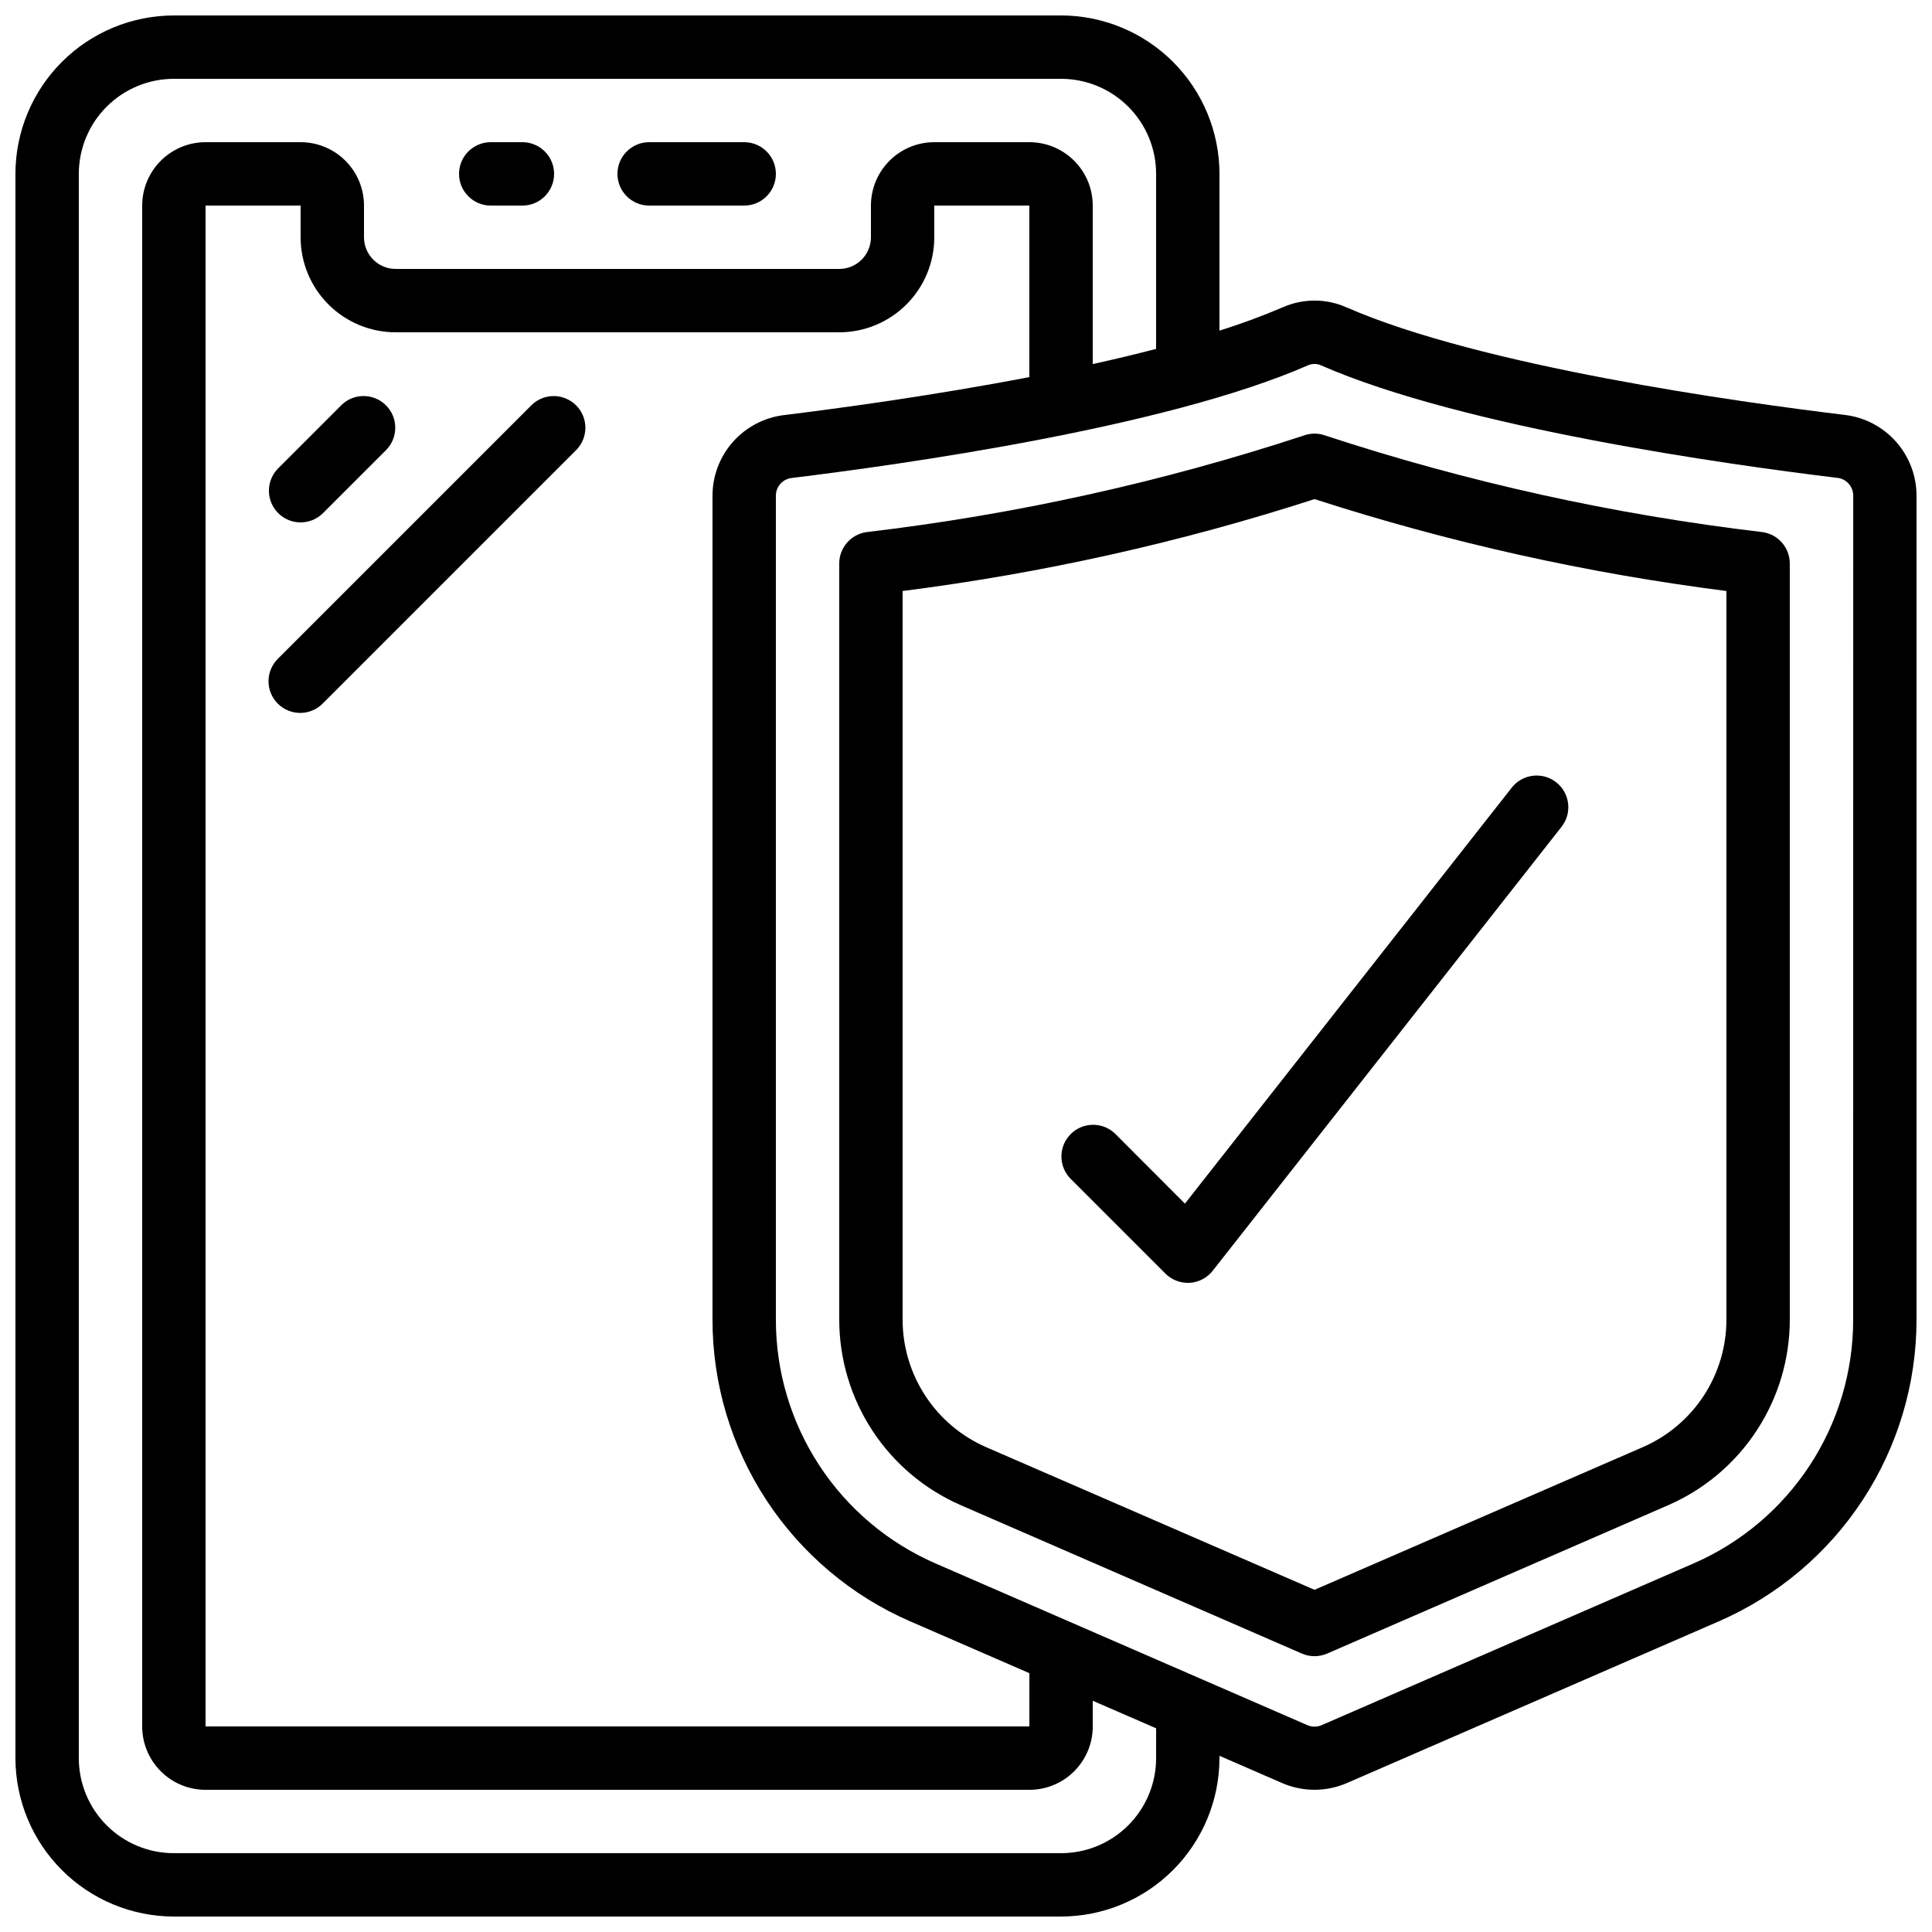<?xml version="1.0" encoding="UTF-8"?>
<!-- Uploaded to: SVG Repo, www.svgrepo.com, Generator: SVG Repo Mixer Tools -->
<svg width="800px" height="800px" version="1.1" viewBox="144 144 512 512" xmlns="http://www.w3.org/2000/svg">
 <defs>
  <clipPath id="a">
   <path d="m148.09 148.09h503.81v503.81h-503.81z"/>
  </clipPath>
 </defs>
 <g clip-path="url(#a)">
  <path d="m632.99 253.97c-27.867-3.359-96.562-12.906-132.23-28.551l0.004 0.004c-5.352-2.352-11.441-2.352-16.793 0-5.492 2.348-11.098 4.418-16.797 6.203v-41.547c-0.012-11.133-4.438-21.801-12.309-29.672s-18.543-12.301-29.672-12.312h-235.12c-11.133 0.012-21.801 4.441-29.672 12.312s-12.301 18.539-12.312 29.672v419.84c0.012 11.133 4.441 21.805 12.312 29.672 7.871 7.871 18.539 12.301 29.672 12.312h235.11c11.133-0.012 21.805-4.441 29.676-12.312 7.867-7.867 12.297-18.539 12.309-29.672v-0.613l16.609 7.223c5.477 2.375 11.688 2.375 17.164 0l98.488-42.824h-0.004c15.594-6.769 28.867-17.949 38.191-32.164 9.32-14.215 14.285-30.844 14.281-47.84v-218.32c0.004-5.262-1.918-10.344-5.398-14.289-3.484-3.941-8.289-6.477-13.512-7.125zm-182.61 355.95c0 6.684-2.652 13.09-7.379 17.812-4.723 4.727-11.129 7.379-17.812 7.379h-235.11c-6.68 0-13.09-2.652-17.812-7.379-4.723-4.723-7.379-11.129-7.379-17.812v-419.84c0-6.68 2.656-13.09 7.379-17.812s11.133-7.379 17.812-7.379h235.11c6.684 0 13.09 2.656 17.812 7.379 4.727 4.723 7.379 11.133 7.379 17.812v46.383c-5.465 1.418-11.082 2.762-16.793 4.023v-42.008c0-4.457-1.77-8.727-4.918-11.875-3.148-3.152-7.422-4.922-11.875-4.922h-25.191c-4.453 0-8.727 1.77-11.875 4.922-3.148 3.148-4.918 7.418-4.918 11.875v8.395c0 2.227-0.887 4.363-2.461 5.938-1.574 1.574-3.711 2.461-5.938 2.461h-117.55c-4.637 0-8.398-3.762-8.398-8.398v-8.395c0-4.457-1.766-8.727-4.918-11.875-3.148-3.152-7.422-4.922-11.875-4.922h-25.188c-4.457 0-8.727 1.77-11.875 4.922-3.152 3.148-4.922 7.418-4.922 11.875v403.05c0 4.453 1.77 8.723 4.922 11.875 3.148 3.148 7.418 4.918 11.875 4.918h218.32c4.453 0 8.727-1.77 11.875-4.918 3.148-3.152 4.918-7.422 4.918-11.875v-6.809l16.793 7.297zm-65.082-36.207 31.496 13.695v14.117h-218.32v-403.05h25.188v8.395c0 6.68 2.656 13.09 7.379 17.812 4.723 4.723 11.133 7.379 17.812 7.379h117.55c6.684 0 13.09-2.656 17.812-7.379 4.727-4.723 7.379-11.133 7.379-17.812v-8.395h25.191v45.461c-25.777 4.953-50.785 8.312-65.066 10.078v-0.004c-5.211 0.645-10.008 3.168-13.488 7.098s-5.406 8.996-5.414 14.246v218.32c-0.012 17.004 4.953 33.641 14.273 47.863 9.324 14.219 22.602 25.406 38.199 32.176zm249.81-80.012c0.016 13.734-3.988 27.176-11.52 38.664-7.527 11.484-18.25 20.52-30.852 25.992l-98.477 42.824c-1.211 0.527-2.586 0.527-3.797 0l-98.477-42.824c-12.598-5.473-23.324-14.508-30.852-25.992-7.527-11.488-11.531-24.93-11.52-38.664v-218.32c-0.008-2.387 1.766-4.402 4.133-4.703 28.613-3.492 99.234-13.336 136.93-29.887 0.531-0.223 1.102-0.336 1.68-0.336s1.148 0.117 1.68 0.348c37.727 16.543 108.32 26.383 136.95 29.844v-0.004c2.367 0.305 4.141 2.324 4.141 4.711z"/>
 </g>
 <path d="m611.06 285.01c-39.332-4.641-78.098-13.199-115.73-25.551-1.914-0.727-4.031-0.727-5.945 0-37.625 12.355-76.395 20.914-115.72 25.551-4.168 0.574-7.269 4.141-7.258 8.348v200.34c0 10.457 3.055 20.688 8.789 29.434 5.734 8.742 13.898 15.621 23.488 19.789l90.316 39.289c2.141 0.934 4.578 0.934 6.719 0l90.324-39.297c9.59-4.168 17.754-11.043 23.488-19.789 5.731-8.742 8.785-18.973 8.781-29.426v-200.34c0.012-4.207-3.086-7.773-7.254-8.348zm-9.539 208.69c0 7.184-2.098 14.211-6.035 20.219-3.938 6.004-9.547 10.73-16.133 13.594l-86.992 37.805-86.984-37.785h0.004c-6.594-2.867-12.203-7.594-16.141-13.605-3.941-6.012-6.039-13.039-6.039-20.227v-193.08c37.066-4.707 73.609-12.859 109.16-24.352 35.551 11.488 72.098 19.641 109.16 24.352z"/>
 <path d="m274.05 198.48h8.398-0.004c4.641 0 8.398-3.762 8.398-8.398s-3.758-8.398-8.398-8.398h-8.395c-4.637 0-8.398 3.762-8.398 8.398s3.762 8.398 8.398 8.398z"/>
 <path d="m316.03 198.48h25.191c4.637 0 8.395-3.762 8.395-8.398s-3.758-8.398-8.395-8.398h-25.191c-4.637 0-8.398 3.762-8.398 8.398s3.762 8.398 8.398 8.398z"/>
 <path d="m223.66 282.44c2.227 0 4.363-0.883 5.938-2.457l16.793-16.793v-0.004c3.184-3.293 3.137-8.531-0.102-11.77s-8.477-3.285-11.77-0.102l-16.793 16.793c-2.402 2.402-3.121 6.012-1.82 9.148 1.297 3.137 4.359 5.184 7.754 5.184z"/>
 <path d="m284.9 251.32-67.176 67.176h0.004c-1.621 1.562-2.547 3.715-2.566 5.965-0.02 2.254 0.867 4.418 2.461 6.012 1.594 1.59 3.758 2.477 6.012 2.457 2.25-0.02 4.398-0.941 5.965-2.562l67.176-67.176c3.18-3.293 3.137-8.531-0.102-11.77-3.242-3.238-8.477-3.285-11.773-0.102z"/>
 <path d="m439.52 444.44c-3.297-3.18-8.531-3.137-11.773 0.105-3.238 3.238-3.281 8.473-0.102 11.77l25.191 25.191c1.574 1.574 3.711 2.457 5.938 2.457h0.504c2.394-0.141 4.613-1.305 6.094-3.188l92.363-117.55 0.004-0.004c1.422-1.746 2.082-3.988 1.832-6.227-0.25-2.238-1.387-4.281-3.156-5.672-1.77-1.391-4.023-2.016-6.258-1.727-2.231 0.285-4.258 1.457-5.617 3.25l-86.523 110.13z"/>
</svg>